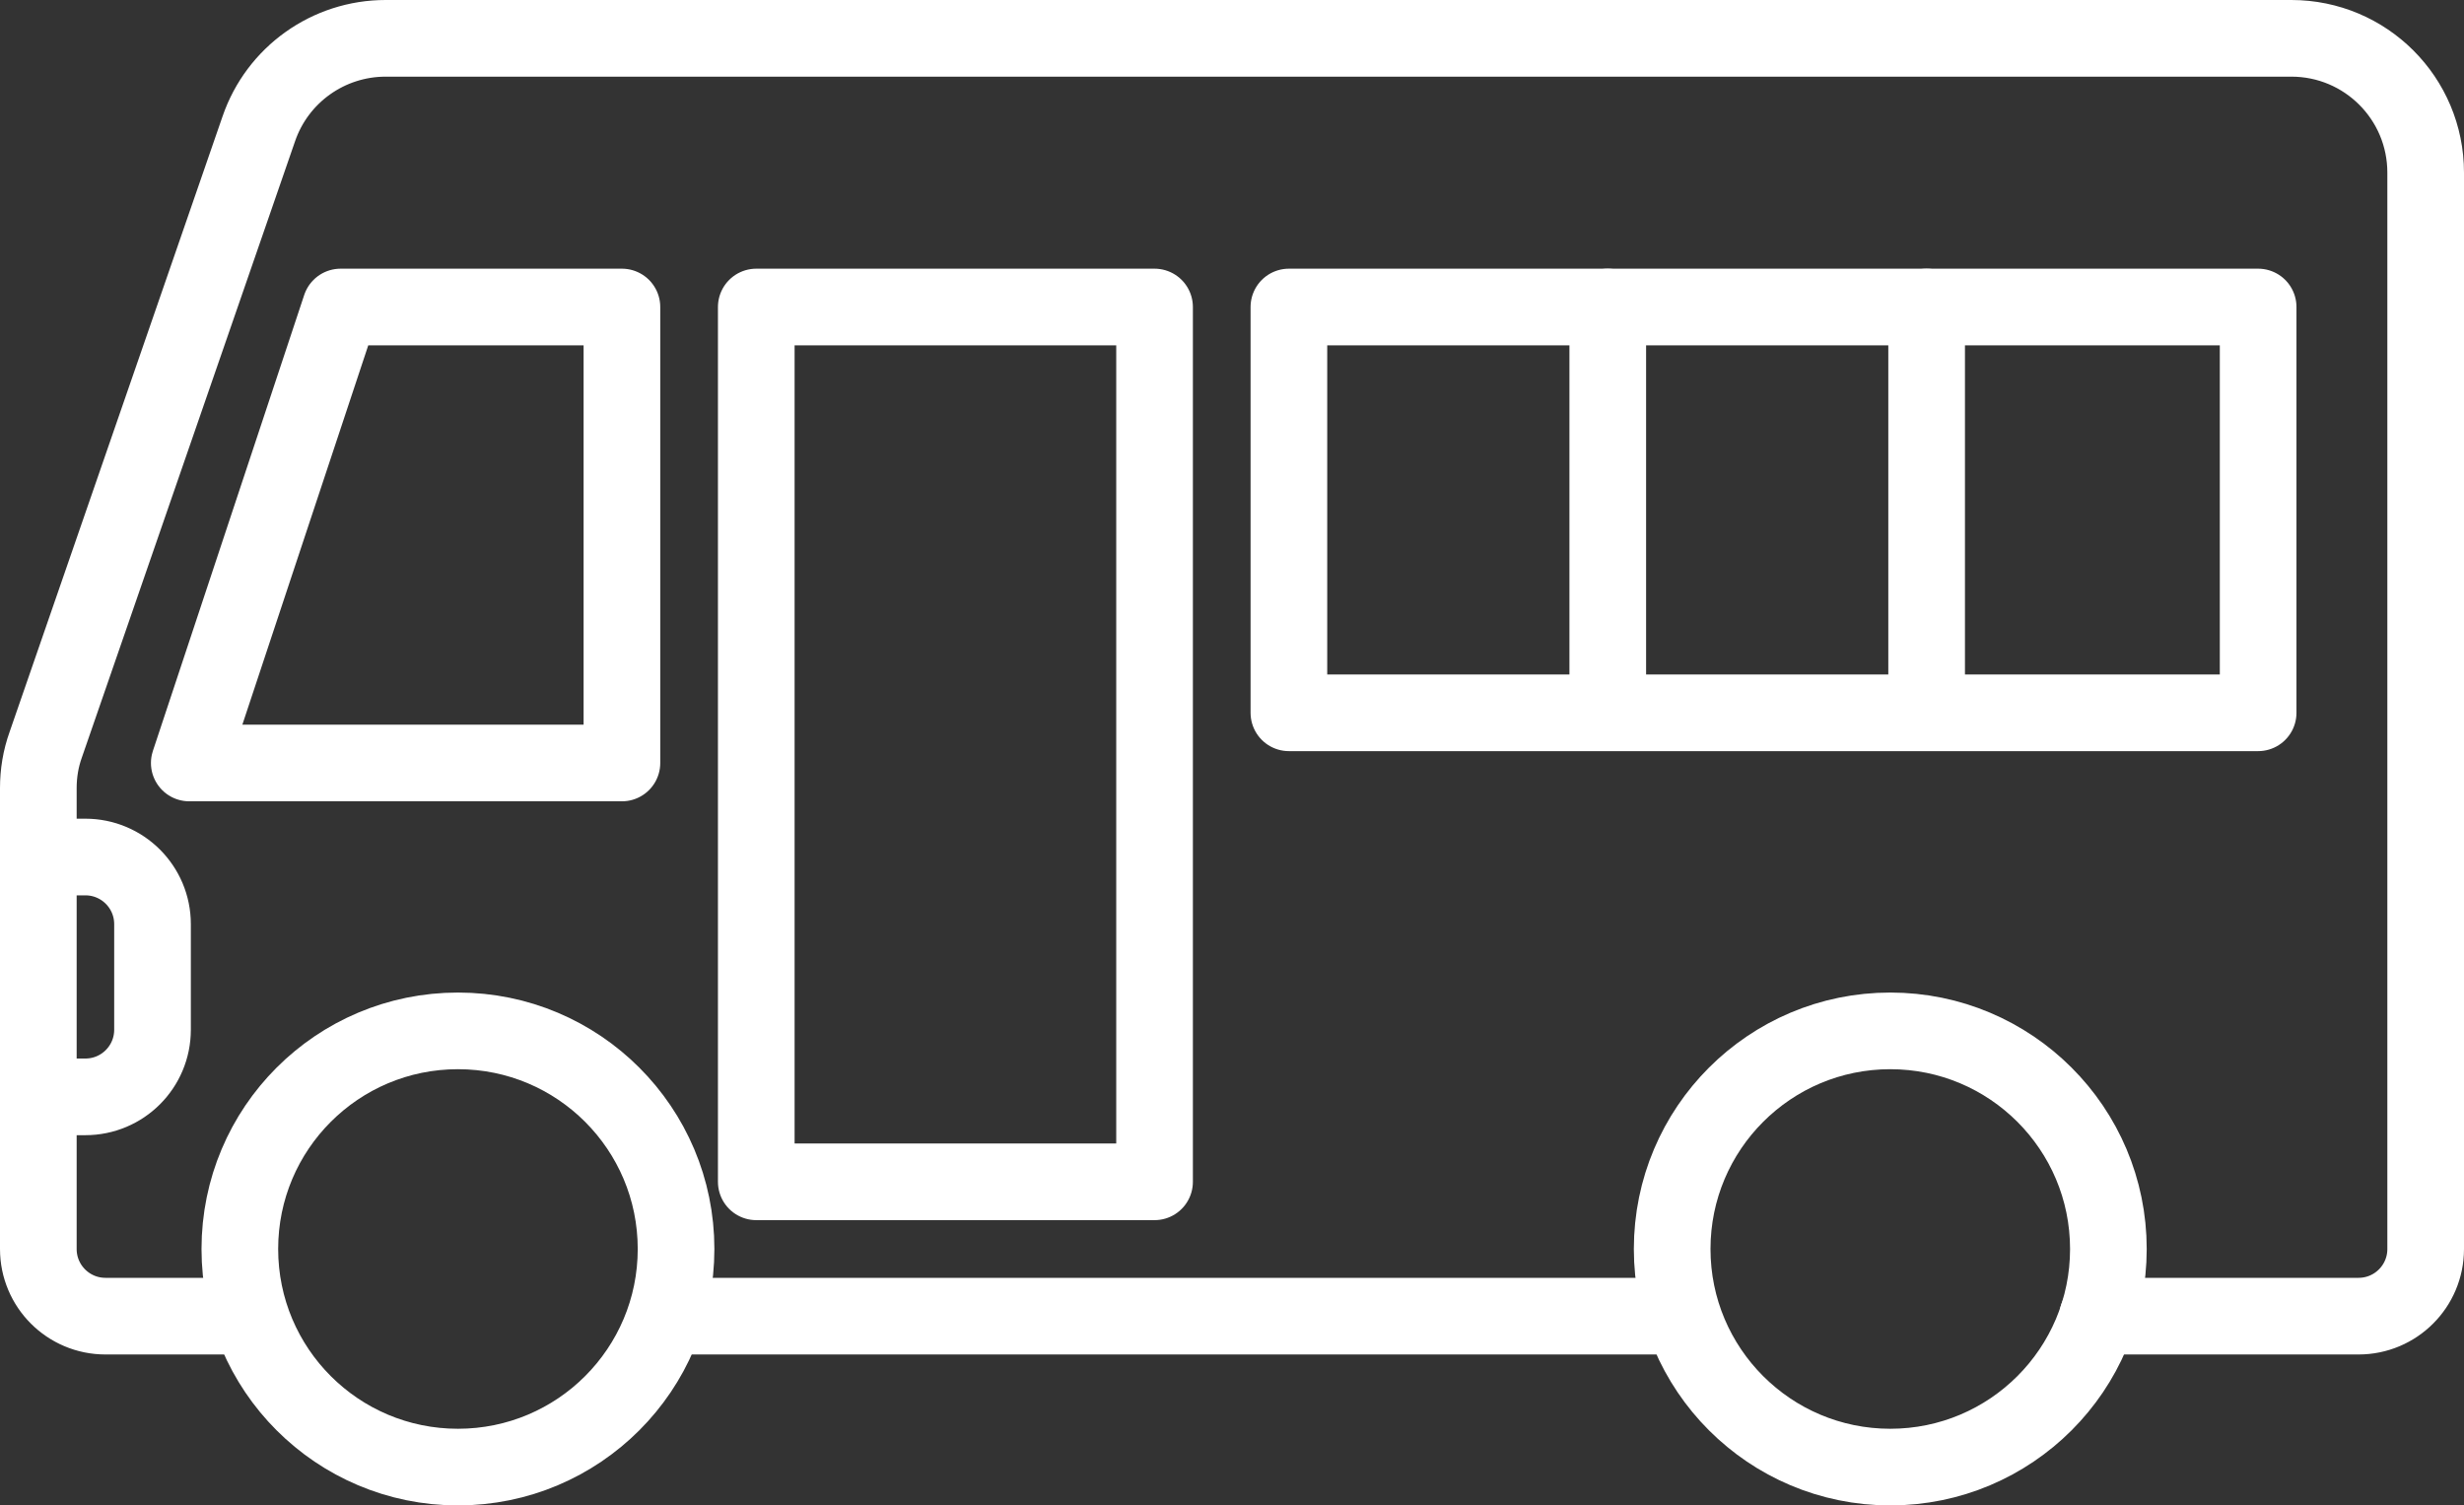 <?xml version="1.0" encoding="UTF-8"?>
<svg xmlns="http://www.w3.org/2000/svg" id="_レイヤー_2" data-name="レイヤー 2" width="62.36" height="38.1" viewBox="0 0 62.36 38.1">
  <rect x="0" y="0" width="62.36" height="38.1" fill="#333333" stroke="none"/>
  <defs>
    <style>
      .cls-1 {
        fill: none;
        stroke: #fff;
        stroke-linecap: round;
        stroke-linejoin: round;
        stroke-width: 1.94px;
      }
    </style>
  </defs>
  <g id="_デザイン" data-name="デザイン">
    <g>
      <path class="cls-1" d="m6.07,33.31h-3.4c-.94,0-1.7-.76-1.7-1.7v-11.66c0-.38.06-.75.19-1.11L6.55,3.26c.47-1.37,1.76-2.29,3.21-2.29h48.23c1.88,0,3.4,1.52,3.4,3.4v27.24c0,.94-.76,1.7-1.7,1.7h-6.6"></path>
      <path class="cls-1" d="m17.11,31.61c0,3.05-2.47,5.52-5.52,5.52s-5.52-2.47-5.52-5.52,2.47-5.52,5.52-5.52,5.52,2.47,5.52,5.52Z"></path>
      <circle class="cls-1" cx="47.84" cy="31.61" r="5.52"></circle>
      <line class="cls-1" x1="42.32" y1="33.31" x2="17.11" y2="33.31"></line>
      <rect class="cls-1" x="32.62" y="7.77" width="24.53" height="10.27"></rect>
      <polygon class="cls-1" points="15.74 19.31 4.79 19.31 8.62 7.77 15.74 7.77 15.74 19.31"></polygon>
      <line class="cls-1" x1="40.69" y1="7.77" x2="40.69" y2="18.03"></line>
      <line class="cls-1" x1="48.76" y1="7.77" x2="48.76" y2="18.03"></line>
      <path class="cls-1" d="m.97,21.69h1.19c.94,0,1.7.76,1.7,1.7v2.67c0,.94-.76,1.7-1.7,1.7H.97"></path>
      <rect class="cls-1" x="19.14" y="7.77" width="10.08" height="22.14"></rect>
    </g>
  </g>
</svg>

